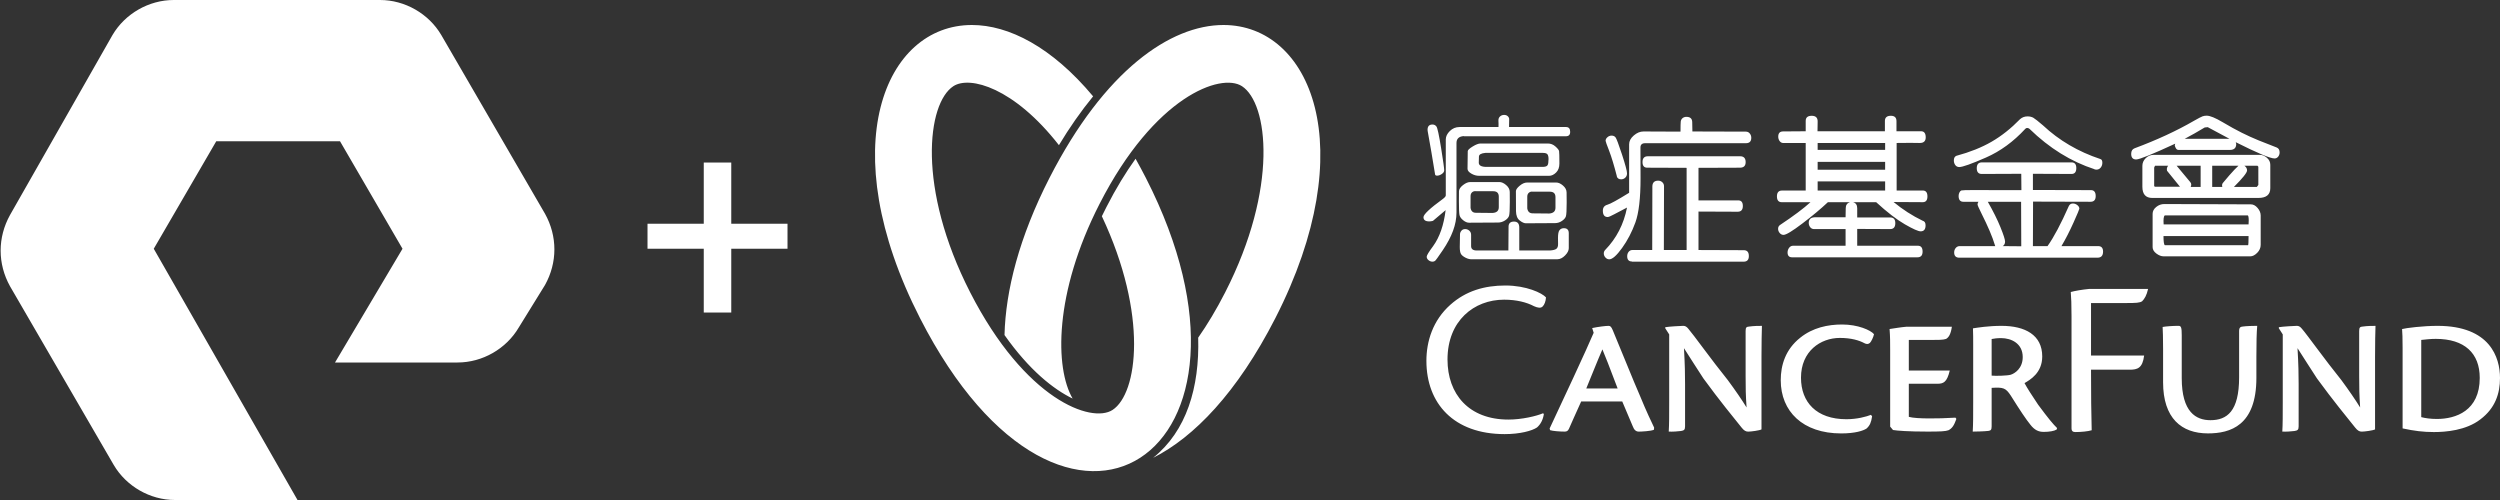 <?xml version="1.0" encoding="utf-8"?>
<!-- Generator: Adobe Illustrator 25.4.1, SVG Export Plug-In . SVG Version: 6.00 Build 0)  -->
<svg version="1.1" id="Layer_1" xmlns="http://www.w3.org/2000/svg" xmlns:xlink="http://www.w3.org/1999/xlink" x="0px" y="0px"
	 viewBox="0 0 200 40" style="enable-background:new 0 0 200 40;" xml:space="preserve">
<rect x="0" y="0" width="200" height="40" fill="#333333" stroke="none"/>
<style type="text/css">
	.st0{fill:#FFFFFF;}
</style>
<path class="st0" d="M195.003,26.068c-1.168,0-2.526,0.171-2.837,0.256
	c0.026,0.391,0.042,0.627,0.042,1.547v6.402
	c0.923,0.201,1.661,0.292,2.503,0.292c0.94,0,2.567-0.127,3.714-1.011
	C199.621,32.653,200,31.485,200,30.238C200,28.604,199.208,26.068,195.003,26.068z
	 M194.954,33.517c-0.505,0-0.926-0.06-1.254-0.146v-6.177
	c0.34-0.038,0.757-0.084,1.161-0.084c2.306,0,3.518,1.147,3.518,3.12
	C198.379,32.865,196.465,33.517,194.954,33.517z M97.879,2
	c-4.245,0-9.523,3.636-13.922,12.235c-2.423,4.739-3.508,9.01-3.597,12.569
	c1.979,2.806,3.919,4.342,5.451,5.081c-1.419-2.431-1.506-8.42,2.159-15.586
	c4.397-8.602,9.71-10.494,11.387-9.404c2.098,1.368,2.933,8.131-1.345,16.498
	c-0.701,1.373-1.427,2.574-2.157,3.619c0.115,3.985-0.937,7.48-3.606,9.613
	c3.257-1.634,6.727-5.21,9.775-11.167C109.025,11.768,104.838,2,97.879,2z
	 M91.67,14.235c-0.271-0.531-0.547-1.042-0.824-1.535
	c-0.78,1.086-1.568,2.367-2.337,3.875c-0.126,0.243-0.245,0.484-0.36,0.723
	c3.719,7.901,2.868,14.185,0.853,15.498c-1.674,1.092-6.987-0.801-11.387-9.404
	c-4.279-8.366-3.443-15.129-1.345-16.498c1.314-0.855,4.855,0.12,8.444,4.719
	c0.839-1.395,1.756-2.711,2.735-3.906C84.146,3.755,80.699,2,77.751,2
	c-0.001,0-0.001,0-0.002,0c-6.958,0-11.145,9.769-4.145,23.458
	C85.213,48.151,102.942,36.274,91.67,14.235z M121.577,14.857
	c-0.202,0.167-0.304,0.316-0.304,0.44c0,0.713,0.003,1.245,0.007,1.592
	c0.005,0.349,0.101,0.597,0.294,0.748c0.192,0.15,0.357,0.226,0.495,0.226
	c0.895,0,1.669-0.004,2.32-0.013h0.012c0.196,0,0.381-0.058,0.554-0.175
	c0.173-0.117,0.279-0.242,0.319-0.375c0.04-0.133,0.06-0.5,0.06-1.101
	c0-0.338-0.003-0.608-0.007-0.811c-0.005-0.201-0.1-0.383-0.288-0.544
	c-0.187-0.161-0.367-0.242-0.538-0.242h-2.332
	C121.976,14.602,121.779,14.687,121.577,14.857z M122.181,15.736
	c0-0.142,0.045-0.249,0.134-0.322c0.09-0.073,0.195-0.1,0.317-0.078h1.356
	c0.301,0,0.45,0.146,0.45,0.438v0.844c0,0.284-0.166,0.438-0.5,0.463
	l-1.332-0.013c-0.242-0.004-0.384-0.138-0.425-0.401V15.736z M114.637,17.668
	l1.013-0.857c-0.146,1.198-0.479,2.157-1.001,2.878
	c-0.342,0.459-0.513,0.741-0.513,0.845c0,0.108,0.048,0.202,0.147,0.281
	c0.098,0.08,0.203,0.118,0.316,0.118c0.08,0,0.146-0.02,0.203-0.062
	c0.056-0.042,0.264-0.329,0.625-0.863c0.361-0.534,0.633-1.049,0.817-1.546
	c0.183-0.496,0.275-0.984,0.275-1.464v-5.555c0-0.35,0.199-0.535,0.6-0.556
	v0.013h8.152c0.23,0,0.343-0.117,0.343-0.35c0-0.259-0.109-0.388-0.33-0.388
	h-4.561l0.012-0.633c0-0.083-0.037-0.16-0.112-0.231
	c-0.075-0.071-0.173-0.106-0.293-0.106c-0.13,0-0.241,0.043-0.333,0.128
	c-0.092,0.086-0.132,0.203-0.122,0.35c0.011,0.149,0.012,0.313,0.004,0.492h-3.116
	c-0.3,0-0.558,0.106-0.775,0.318c-0.217,0.214-0.325,0.438-0.325,0.677v4.473
	c0,0.075-0.08,0.171-0.239,0.288c-1.029,0.75-1.546,1.236-1.546,1.456
	c0,0.226,0.155,0.338,0.464,0.338C114.434,17.712,114.533,17.698,114.637,17.668z
	 M124.436,11.719c-0.177-0.159-0.381-0.239-0.61-0.239h-5.386
	c-0.159,0-0.368,0.081-0.629,0.241c-0.261,0.161-0.391,0.285-0.391,0.373
	l-0.018,1.408c0,0.138,0.099,0.267,0.3,0.384
	c0.2,0.12,0.413,0.179,0.638,0.179h5.586c0.195,0,0.382-0.087,0.559-0.26
	c0.178-0.173,0.267-0.414,0.267-0.723c0-0.575-0.009-0.906-0.026-0.995
	C124.71,12.001,124.613,11.877,124.436,11.719z M123.87,12.896
	c0,0.178-0.033,0.3-0.1,0.362c-0.067,0.063-0.194,0.094-0.382,0.094h-4.46
	c-0.417,0-0.626-0.113-0.626-0.338c0-0.162,0.004-0.326,0.013-0.491
	c0.008-0.164,0.179-0.262,0.513-0.291h4.609c0.184,0,0.304,0.04,0.361,0.116
	c0.056,0.077,0.085,0.205,0.085,0.385L123.87,12.896z M129.355,14.122H129.342
	c0.059,0.149,0.175,0.224,0.351,0.224c0.125,0,0.235-0.044,0.328-0.131
	c0.093-0.088,0.141-0.202,0.141-0.344c0-0.188-0.135-0.693-0.403-1.515
	c-0.27-0.822-0.442-1.278-0.517-1.369c-0.075-0.092-0.179-0.138-0.312-0.138
	c-0.125,0-0.238,0.042-0.334,0.128c-0.099,0.085-0.148,0.183-0.148,0.291
	c0,0.046,0.094,0.313,0.285,0.8C128.922,12.558,129.129,13.242,129.355,14.122z
	 M156.74,13.364c0.266,0,0.978-0.253,2.133-0.759
	c1.156-0.507,2.203-1.272,3.146-2.293c0.038-0.049,0.09-0.075,0.157-0.075
	c0.068,0,0.13,0.026,0.188,0.075c1.581,1.539,3.316,2.616,5.204,3.228v0.013
	c0.046,0.013,0.093,0.018,0.139,0.018c0.145,0,0.262-0.055,0.35-0.165
	s0.131-0.238,0.131-0.384c0-0.175-0.055-0.275-0.163-0.301
	c-1.768-0.588-3.297-1.484-4.585-2.69c-0.38-0.326-0.633-0.526-0.763-0.604
	c-0.129-0.077-0.288-0.116-0.476-0.116c-0.229,0-0.428,0.073-0.594,0.219
	c-0.726,0.747-1.486,1.349-2.281,1.808c-0.793,0.459-1.733,0.834-2.817,1.127
	c-0.134,0.054-0.201,0.178-0.201,0.375c0,0.142,0.04,0.265,0.118,0.37
	C156.506,13.313,156.61,13.364,156.74,13.364z M128.617,17.362
	c0.075,0,0.248-0.073,0.519-0.219l1.026-0.538
	c-0.262,1.334-0.847,2.467-1.752,3.396c-0.07,0.075-0.107,0.165-0.107,0.27
	c0,0.125,0.044,0.235,0.133,0.331c0.088,0.097,0.19,0.144,0.306,0.144
	c0.246,0,0.587-0.301,1.022-0.903c0.436-0.603,0.792-1.286,1.067-2.045
	c0.276-0.763,0.413-1.943,0.413-3.545c0-1.372-0.004-2.182-0.008-2.428
	c-0.008-0.246,0.119-0.368,0.377-0.368h8.058c0.288,0,0.432-0.144,0.432-0.432
	c0-0.134-0.042-0.25-0.123-0.347c-0.081-0.099-0.184-0.147-0.309-0.147
	l-4.279-0.013c-0.009-0.12-0.013-0.365-0.013-0.732
	c0-0.292-0.156-0.438-0.469-0.438c-0.117,0-0.218,0.034-0.304,0.103
	c-0.084,0.069-0.134,0.163-0.147,0.285c-0.011,0.121-0.018,0.386-0.018,0.795
	l-2.959-0.013c-0.271,0-0.531,0.107-0.779,0.322
	c-0.248,0.214-0.372,0.449-0.372,0.704v3.879
	c-0.921,0.571-1.502,0.891-1.743,0.957c-0.239,0.067-0.359,0.226-0.359,0.476
	C128.229,17.193,128.358,17.362,128.617,17.362z M58.501,13h-2.2v4.9h-4.5v2h4.5V25
	h2.2v-5.1h4.5v-2h-4.5V13z M35.301,2.8C34.301,1.1,32.401,0,30.401,0h-16.5
	c-2,0-3.9,1.1-4.9,2.8L0.801,17.2c-1,1.8-1,3.9,0,5.7L9.101,37.2
	C10.101,38.9,12.001,40,14.001,40h9.8l-11.5-20.1l5-8.6h9.9l5,8.6L26.801,29
	h9.8c2,0,3.9-1.1,4.9-2.8l2.1-3.4c1-1.8,1-3.9,0-5.7
	L35.301,2.8z M139.489,20.934c0.28,0,0.419-0.15,0.419-0.45
	c0-0.314-0.135-0.469-0.407-0.469l-3.622-0.013v-3.077l3.135,0.013
	c0.275,0,0.413-0.153,0.413-0.458c0-0.3-0.123-0.45-0.369-0.45h-3.179v-2.603
	l3.316-0.012c0.304,0,0.457-0.148,0.457-0.445c0-0.313-0.149-0.469-0.444-0.469
	h-7.376c-0.288,0-0.432,0.155-0.432,0.463c0,0.301,0.126,0.451,0.376,0.451
	l3.153,0.012v6.575h-1.821l0.013-5.104c0-0.126-0.045-0.231-0.134-0.316
	c-0.091-0.086-0.202-0.129-0.335-0.129c-0.292,0-0.446,0.144-0.463,0.432
	l-0.012,5.117h-1.59c-0.12,0-0.219,0.049-0.298,0.147
	c-0.076,0.098-0.114,0.214-0.114,0.347c0,0.283,0.128,0.425,0.387,0.425v0.013
	H139.489z M114.511,12.169l0.293,1.77c0.005,0.075,0.059,0.113,0.164,0.113
	c0.12,0,0.246-0.044,0.374-0.131c0.129-0.088,0.195-0.186,0.195-0.294
	c0-0.155-0.083-0.75-0.249-1.785c-0.168-1.038-0.291-1.609-0.371-1.719
	c-0.079-0.107-0.185-0.162-0.318-0.162c-0.263,0-0.395,0.142-0.395,0.425
	c0,0.038,0.004,0.077,0.013,0.119C114.221,10.506,114.32,11.06,114.511,12.169z
	 M116.718,15.295c-0.004,0.159-0.005,0.427-0.005,0.803
	c0,0.592,0.016,0.961,0.047,1.106c0.031,0.146,0.129,0.285,0.295,0.417
	c0.164,0.131,0.319,0.196,0.465,0.196l2.321-0.013
	c0.201,0,0.388-0.057,0.564-0.171c0.175-0.116,0.281-0.24,0.321-0.373
	c0.04-0.134,0.059-0.5,0.059-1.101c0-0.338-0.001-0.608-0.005-0.811
	c-0.005-0.201-0.1-0.383-0.288-0.543c-0.188-0.161-0.368-0.241-0.538-0.241
	h-2.334c-0.18,0-0.373,0.081-0.581,0.244
	C116.83,14.972,116.723,15.133,116.718,15.295z M117.645,15.692
	c0-0.142,0.046-0.248,0.135-0.319c0.09-0.071,0.194-0.096,0.315-0.075h1.358
	c0.301,0,0.45,0.146,0.45,0.438v0.844c0,0.284-0.166,0.436-0.499,0.456
	l-1.334-0.013c-0.242,0-0.384-0.131-0.425-0.393V15.692z M154.346,33.474
	c-0.69,0-1.323-0.036-1.641-0.126v-2.648h2.288c0.473,0,0.765-0.111,0.987-1.055
	h-3.275v-2.448h1.692c0.62,0,1.07,0,1.288-0.083
	c0.197-0.114,0.374-0.343,0.465-0.974h-3.648
	c-0.431,0.036-0.953,0.127-1.336,0.182c0.047,0.606,0.047,1.059,0.047,1.694
	v6.113l0.228,0.272c0.321,0.055,1.233,0.127,2.759,0.127
	c1.023,0,1.437-0.018,1.681-0.109c0.311-0.164,0.449-0.406,0.629-0.903
	l-0.072-0.103C155.618,33.465,154.964,33.474,154.346,33.474z M147.188,27.034
	c0.934,0,1.568,0.207,1.96,0.419c0.176,0.093,0.311,0.091,0.443-0.019
	c0.104-0.097,0.286-0.464,0.329-0.7c-0.274-0.326-1.289-0.774-2.55-0.774
	c-1.133,0-2.347,0.247-3.354,1.059c-1.18,0.935-1.557,2.19-1.557,3.4
	c0,2.488,1.762,4.255,4.833,4.255c1.114,0,1.765-0.213,2.032-0.392
	c0.269-0.244,0.371-0.492,0.444-0.982l-0.094-0.112
	c-0.384,0.149-1.105,0.349-1.966,0.349c-2.388,0-3.629-1.357-3.629-3.319
	C144.079,28.093,145.645,27.034,147.188,27.034z M168.245,20.127
	c0-0.292-0.132-0.438-0.395-0.438h-2.934c0.334-0.563,0.655-1.191,0.967-1.886
	c0.31-0.694,0.465-1.062,0.465-1.104c0-0.109-0.054-0.205-0.162-0.29
	c-0.109-0.086-0.226-0.129-0.35-0.129c-0.155,0-0.265,0.069-0.331,0.206
	c-0.631,1.426-1.198,2.494-1.703,3.203h-1.169l0.012-3.56l4.599,0.013
	c0.275,0,0.412-0.152,0.412-0.456c0-0.317-0.127-0.476-0.382-0.476l-4.641-0.012
	v-1.295l3.09,0.013c0.254,0,0.382-0.157,0.382-0.469
	c0-0.305-0.128-0.457-0.382-0.457h-7.162c-0.28,0-0.42,0.154-0.42,0.463
	c0,0.308,0.132,0.463,0.395,0.463l3.165-0.013l0.012,1.307h-1.883l-1.883-0.006
	c-0.629,0-0.975,0.011-1.035,0.031c-0.06,0.021-0.113,0.074-0.156,0.16
	c-0.044,0.085-0.067,0.178-0.067,0.278c0,0.314,0.128,0.469,0.383,0.469h1.206
	c-0.049,0.058-0.075,0.131-0.075,0.219c0,0.058,0.116,0.317,0.345,0.776
	c0.23,0.459,0.435,0.898,0.616,1.317c0.18,0.416,0.331,0.827,0.455,1.235
	h-2.843c-0.129,0-0.234,0.051-0.318,0.15c-0.083,0.1-0.124,0.219-0.124,0.357
	c0,0.267,0.127,0.406,0.38,0.419h11.085
	C168.096,20.615,168.245,20.453,168.245,20.127z M160.224,19.689
	c0.122-0.084,0.182-0.204,0.182-0.363c0-0.158-0.123-0.539-0.366-1.141
	c-0.244-0.604-0.583-1.284-1.016-2.043h2.664l0.013,3.56L160.224,19.689z
	 M179.129,26.485v3.699c0,2.734-0.975,3.431-2.296,3.431
	c-1.152,0-2.294-0.644-2.294-3.359v-3.423c0-0.638-0.05-0.766-0.259-0.766
	c-0.442,0-1.039,0.043-1.27,0.091c0.018,0.309,0.037,0.841,0.037,1.755v2.668
	c0,2.886,1.479,4.091,3.588,4.091c1.798,0,3.876-0.624,3.876-4.441v-1.712
	c0-1.114,0.018-1.907,0.066-2.452c-0.254,0-0.879,0.013-1.156,0.056
	C179.243,26.14,179.129,26.195,179.129,26.485z M144.189,17.88
	c0.8-0.607,1.481-1.175,2.043-1.705h1.77
	c-0.229,0.071-0.343,0.229-0.343,0.475l-0.013,0.732h-2.377
	c-0.379-0.013-0.57,0.138-0.57,0.45c0,0.134,0.04,0.249,0.12,0.348
	c0.079,0.098,0.179,0.146,0.299,0.146h2.528v1.333h-4.204
	c-0.125,0-0.229,0.056-0.313,0.165c-0.082,0.111-0.124,0.234-0.124,0.373
	c0,0.259,0.12,0.388,0.363,0.388h10.027c0.275,0,0.412-0.153,0.412-0.457
	c0-0.313-0.124-0.469-0.375-0.469h-4.855v-1.345l2.641,0.012
	c0.27,0,0.407-0.158,0.407-0.475c0-0.305-0.137-0.456-0.407-0.456h-2.641v-0.733
	c0-0.271-0.114-0.434-0.342-0.488h1.857c0.88,0.805,1.645,1.395,2.296,1.77
	c0.651,0.376,1.072,0.563,1.263,0.563c0.264,0,0.395-0.16,0.395-0.481
	c0-0.205-0.075-0.326-0.226-0.363c-0.842-0.408-1.62-0.91-2.333-1.502
	c0.505,0.009,1.282,0.013,2.333,0.013c0.25,0,0.375-0.155,0.375-0.463
	c0-0.313-0.125-0.47-0.375-0.47h-2.089v-3.803c0.862-0.012,1.467-0.012,1.811,0
	c0.344,0.013,0.516-0.137,0.516-0.45c0-0.326-0.126-0.489-0.381-0.489h-1.959
	V9.694c0-0.288-0.15-0.432-0.45-0.432c-0.317,0-0.476,0.14-0.476,0.419v0.82
	h-5.392l0.012-0.769c0.008-0.313-0.15-0.469-0.475-0.469
	c-0.321,0-0.481,0.135-0.481,0.407v0.831c-0.392,0.009-0.996,0.013-1.809,0.013
	c-0.259,0-0.388,0.14-0.388,0.419c0,0.134,0.038,0.251,0.113,0.354
	c0.075,0.101,0.171,0.153,0.288,0.153h1.796v3.803h-1.896
	c-0.272,0-0.406,0.157-0.406,0.47c0,0.308,0.13,0.463,0.393,0.463h2.29
	c-0.542,0.496-1.353,1.103-2.433,1.821c-0.104,0.071-0.157,0.173-0.157,0.306
	c0,0.126,0.043,0.237,0.128,0.338c0.086,0.1,0.188,0.149,0.31,0.149
	C142.889,18.79,143.39,18.487,144.189,17.88z M145.412,11.44h5.399v0.551h-5.399
	V11.44z M145.412,12.948h5.399v0.632h-5.399V12.948z M145.412,14.512h5.399v0.733
	h-5.399V14.512z M170.132,24.243c0.718,0,1.057-0.012,1.241-0.146
	c0.187-0.187,0.361-0.467,0.475-0.985h-4.695
	c-0.564,0.054-1.179,0.158-1.491,0.249c0.035,0.422,0.06,0.998,0.06,1.947
	v8.952c0,0.249,0.127,0.304,0.323,0.304c0.427,0,1.026-0.055,1.29-0.145
	c-0.036-1.366-0.053-2.816-0.053-4.843h3.094c0.616,0,1.031-0.12,1.154-1.131
	h-4.248v-4.202H170.132z M161.961,30.648c0.442-0.26,1.418-0.811,1.418-2.132
	c0-1.714-1.365-2.448-3.258-2.448c-1.054,0-1.928,0.145-2.284,0.199
	c0.018,0.436,0.018,0.769,0.018,1.422v4.413c0,1.094,0,1.864-0.037,2.426
	c0.348-0.012,0.791-0.006,1.249-0.055c0.184-0.03,0.264-0.072,0.264-0.363
	v-3.081c0.936-0.06,1.128,0.004,1.536,0.626
	c0.754,1.205,1.215,1.892,1.564,2.322c0.334,0.43,0.655,0.574,1.066,0.574
	c0.436,0,0.836-0.065,1.033-0.186l0.037-0.12
	c-0.33-0.324-0.685-0.747-1.518-1.871
	C162.527,31.598,162.18,31.054,161.961,30.648z M160.851,29.981
	c-0.249,0.074-1.2,0.105-1.52,0.069v-2.928
	c0.177-0.038,0.436-0.073,0.757-0.073c0.817,0,1.73,0.426,1.73,1.516
	C161.818,29.473,161.18,29.881,160.851,29.981z M129.017,26.407
	c-0.118-0.272-0.191-0.338-0.334-0.338c-0.221,0-0.822,0.072-1.308,0.175
	l0.119,0.379c-0.449,1.087-2.707,5.927-3.523,7.655l0.036,0.136
	c0.205,0.07,0.784,0.114,1.166,0.114c0.158,0,0.262-0.044,0.347-0.232
	c0.156-0.329,0.532-1.229,0.974-2.177h3.287
	c0.378,0.889,0.571,1.35,0.838,1.98c0.11,0.303,0.27,0.43,0.485,0.43
	c0.189,0,0.989-0.036,1.213-0.151l0.014-0.172
	c-0.204-0.434-0.59-1.215-1.145-2.57
	C130.679,30.493,129.638,27.876,129.017,26.407z M126.902,31.078
	c0.525-1.266,0.816-2.035,1.29-3.128c0.174,0.415,0.577,1.413,1.219,3.128
	H126.902z M188.734,26.486v3.608c0,0.932,0.008,1.503,0.077,2.502
	c-0.384-0.618-0.89-1.36-1.498-2.183c-1.321-1.636-2.744-3.637-3.163-4.116
	c-0.129-0.16-0.247-0.229-0.399-0.229c-0.158,0-1.161,0.055-1.443,0.109v0.086
	l0.313,0.49v5.328c0,1.12,0,1.885-0.036,2.448
	c0.319,0.012,0.724-0.013,0.978-0.049c0.238-0.041,0.328-0.09,0.328-0.368
	v-3.39c0-0.786-0.012-1.513-0.089-2.868c0.602,0.968,1.013,1.561,1.553,2.417
	c1.291,1.77,2.43,3.151,3.058,3.936c0.196,0.245,0.335,0.323,0.528,0.323
	c0.227,0,0.9-0.09,1.063-0.177v-5.835c0-1.12,0.018-1.886,0.036-2.448
	c-0.258,0-0.633,0-1.023,0.055C188.801,26.14,188.734,26.195,188.734,26.486z
	 M120.33,23.974c1.002,0,1.814,0.215,2.385,0.519
	c0.3,0.136,0.551,0.177,0.695,0.026c0.147-0.142,0.25-0.415,0.269-0.728
	c-0.317-0.354-1.573-0.951-3.249-0.951c-1.662,0-3.149,0.425-4.396,1.536
	c-1.42,1.258-1.922,2.953-1.922,4.488c0,3.419,2.193,5.865,6.26,5.865
	c1.23,0,2.197-0.265,2.587-0.532c0.282-0.243,0.483-0.608,0.551-1.085
	l-0.074-0.048c-0.507,0.219-1.68,0.502-2.762,0.502
	c-3.179,0-4.874-2.046-4.874-4.804C115.8,25.659,117.921,23.974,120.33,23.974z
	 M117.254,20.621c0.182,0.092,0.356,0.132,0.522,0.119h6.813
	c0.212,0,0.418-0.102,0.616-0.303c0.199-0.203,0.297-0.395,0.297-0.579v-1.201
	c0-0.267-0.13-0.401-0.393-0.401c-0.147,0-0.262,0.051-0.345,0.154
	c-0.084,0.101-0.125,0.311-0.125,0.628c0,0.125,0.002,0.281,0.007,0.473
	c0.004,0.189-0.041,0.321-0.135,0.393c-0.094,0.074-0.268,0.118-0.523,0.135
	h-2.446v-1.833c0-0.321-0.139-0.481-0.419-0.481c-0.305,0-0.451,0.152-0.438,0.456
	l-0.013,1.858h-2.527c-0.304,0-0.456-0.117-0.456-0.351v-0.906
	c0-0.133-0.048-0.243-0.145-0.329c-0.095-0.085-0.205-0.128-0.33-0.128
	c-0.129,0-0.231,0.045-0.304,0.137c-0.073,0.091-0.109,0.186-0.109,0.281
	l-0.019,1.014c0,0.271,0.033,0.459,0.1,0.566
	C116.948,20.43,117.073,20.529,117.254,20.621z M182.138,11.8l-1.433-0.563
	c-0.467-0.191-0.921-0.396-1.361-0.617c-0.439-0.218-0.952-0.501-1.536-0.847
	c-0.583-0.346-1.007-0.519-1.27-0.519c-0.12,0-0.231,0.016-0.327,0.049
	c-0.099,0.034-0.327,0.152-0.686,0.357c-1.38,0.801-2.968,1.535-4.76,2.203
	c-0.18,0.067-0.27,0.214-0.27,0.444c0,0.3,0.133,0.45,0.401,0.45
	c0.262,0,1.303-0.421,3.121-1.263c-0.025,0.067-0.037,0.111-0.037,0.131
	c0,0.038,0.025,0.108,0.078,0.213c0.052,0.104,0.128,0.157,0.228,0.157h4.098
	c0.342,0,0.513-0.159,0.513-0.476l-0.038-0.144
	c1.727,0.868,2.761,1.302,3.104,1.302c0.116,0,0.212-0.048,0.291-0.144
	c0.076-0.097,0.115-0.209,0.115-0.338
	C182.369,11.995,182.291,11.864,182.138,11.8z M174.774,11.106
	c0.517-0.272,1.051-0.574,1.602-0.908l0.244-0.025l1.739,0.932H174.774z
	 M180.073,16.348l-6.926-0.025c-0.242,0-0.458,0.078-0.65,0.235
	c-0.192,0.156-0.288,0.338-0.288,0.547v2.665c0,0.192,0.1,0.363,0.3,0.513
	c0.201,0.15,0.395,0.224,0.582,0.224h6.932c0.183,0,0.368-0.093,0.554-0.281
	c0.185-0.188,0.278-0.4,0.278-0.638v-2.346c0-0.213-0.083-0.415-0.248-0.607
	C180.444,16.445,180.264,16.348,180.073,16.348z M179.848,19.615h-6.662
	c-0.072-0.05-0.107-0.294-0.107-0.732h6.806
	C179.885,19.345,179.872,19.589,179.848,19.615z M179.885,17.95h-6.794
	c-0.029-0.417,0.002-0.656,0.095-0.719h6.637
	c0.049,0.033,0.075,0.167,0.075,0.4
	C179.898,17.727,179.894,17.834,179.885,17.95z M180.793,12.389h-8.497
	c-0.246,0-0.458,0.087-0.638,0.262c-0.178,0.176-0.268,0.382-0.268,0.62v1.67
	c0,0.596,0.265,0.895,0.795,0.895h8.482c0.638,0,0.957-0.261,0.957-0.782v-1.87
	c0-0.218-0.089-0.404-0.268-0.561C181.176,12.467,180.988,12.389,180.793,12.389z
	 M172.391,14.941l-0.057-0.056v-1.483l0.069-0.144h1.051
	c-0.071,0.088-0.106,0.179-0.106,0.276c0,0.036,0.004,0.078,0.013,0.125
	l1.038,1.282H172.391z M176.051,14.954h-0.795
	c0.029-0.071,0.044-0.134,0.044-0.188c0-0.075-0.027-0.142-0.082-0.201
	l-1.088-1.307h1.921V14.954z M177.814,14.656c-0.033,0.052-0.049,0.112-0.049,0.178
	c0,0.038,0.005,0.077,0.018,0.119h-0.807v-1.696h2.103
	c-0.171,0.15-0.416,0.407-0.736,0.773
	C178.025,14.395,177.848,14.604,177.814,14.656z M180.667,14.797l-0.119,0.157h-1.833
	c0.701-0.702,1.051-1.141,1.051-1.32c0-0.15-0.071-0.275-0.213-0.376h1.045
	l0.069,0.082V14.797z M139.649,26.486v3.608c0,0.932,0.007,1.503,0.077,2.502
	c-0.383-0.618-0.89-1.36-1.498-2.183c-1.32-1.636-2.746-3.637-3.164-4.116
	c-0.129-0.16-0.247-0.229-0.398-0.229c-0.157,0-1.161,0.055-1.445,0.109v0.086
	l0.315,0.49v5.328c0,1.12,0,1.885-0.037,2.448
	c0.319,0.012,0.723-0.013,0.978-0.049c0.238-0.041,0.328-0.09,0.328-0.368
	v-3.39c0-0.786-0.011-1.513-0.088-2.868c0.602,0.968,1.012,1.561,1.553,2.417
	c1.291,1.77,2.429,3.151,3.058,3.936c0.195,0.245,0.336,0.323,0.528,0.323
	c0.227,0,0.9-0.09,1.063-0.177v-5.835c0-1.12,0.018-1.886,0.035-2.448
	c-0.256,0-0.633,0-1.023,0.055C139.715,26.14,139.649,26.195,139.649,26.486z"/>
</svg>
